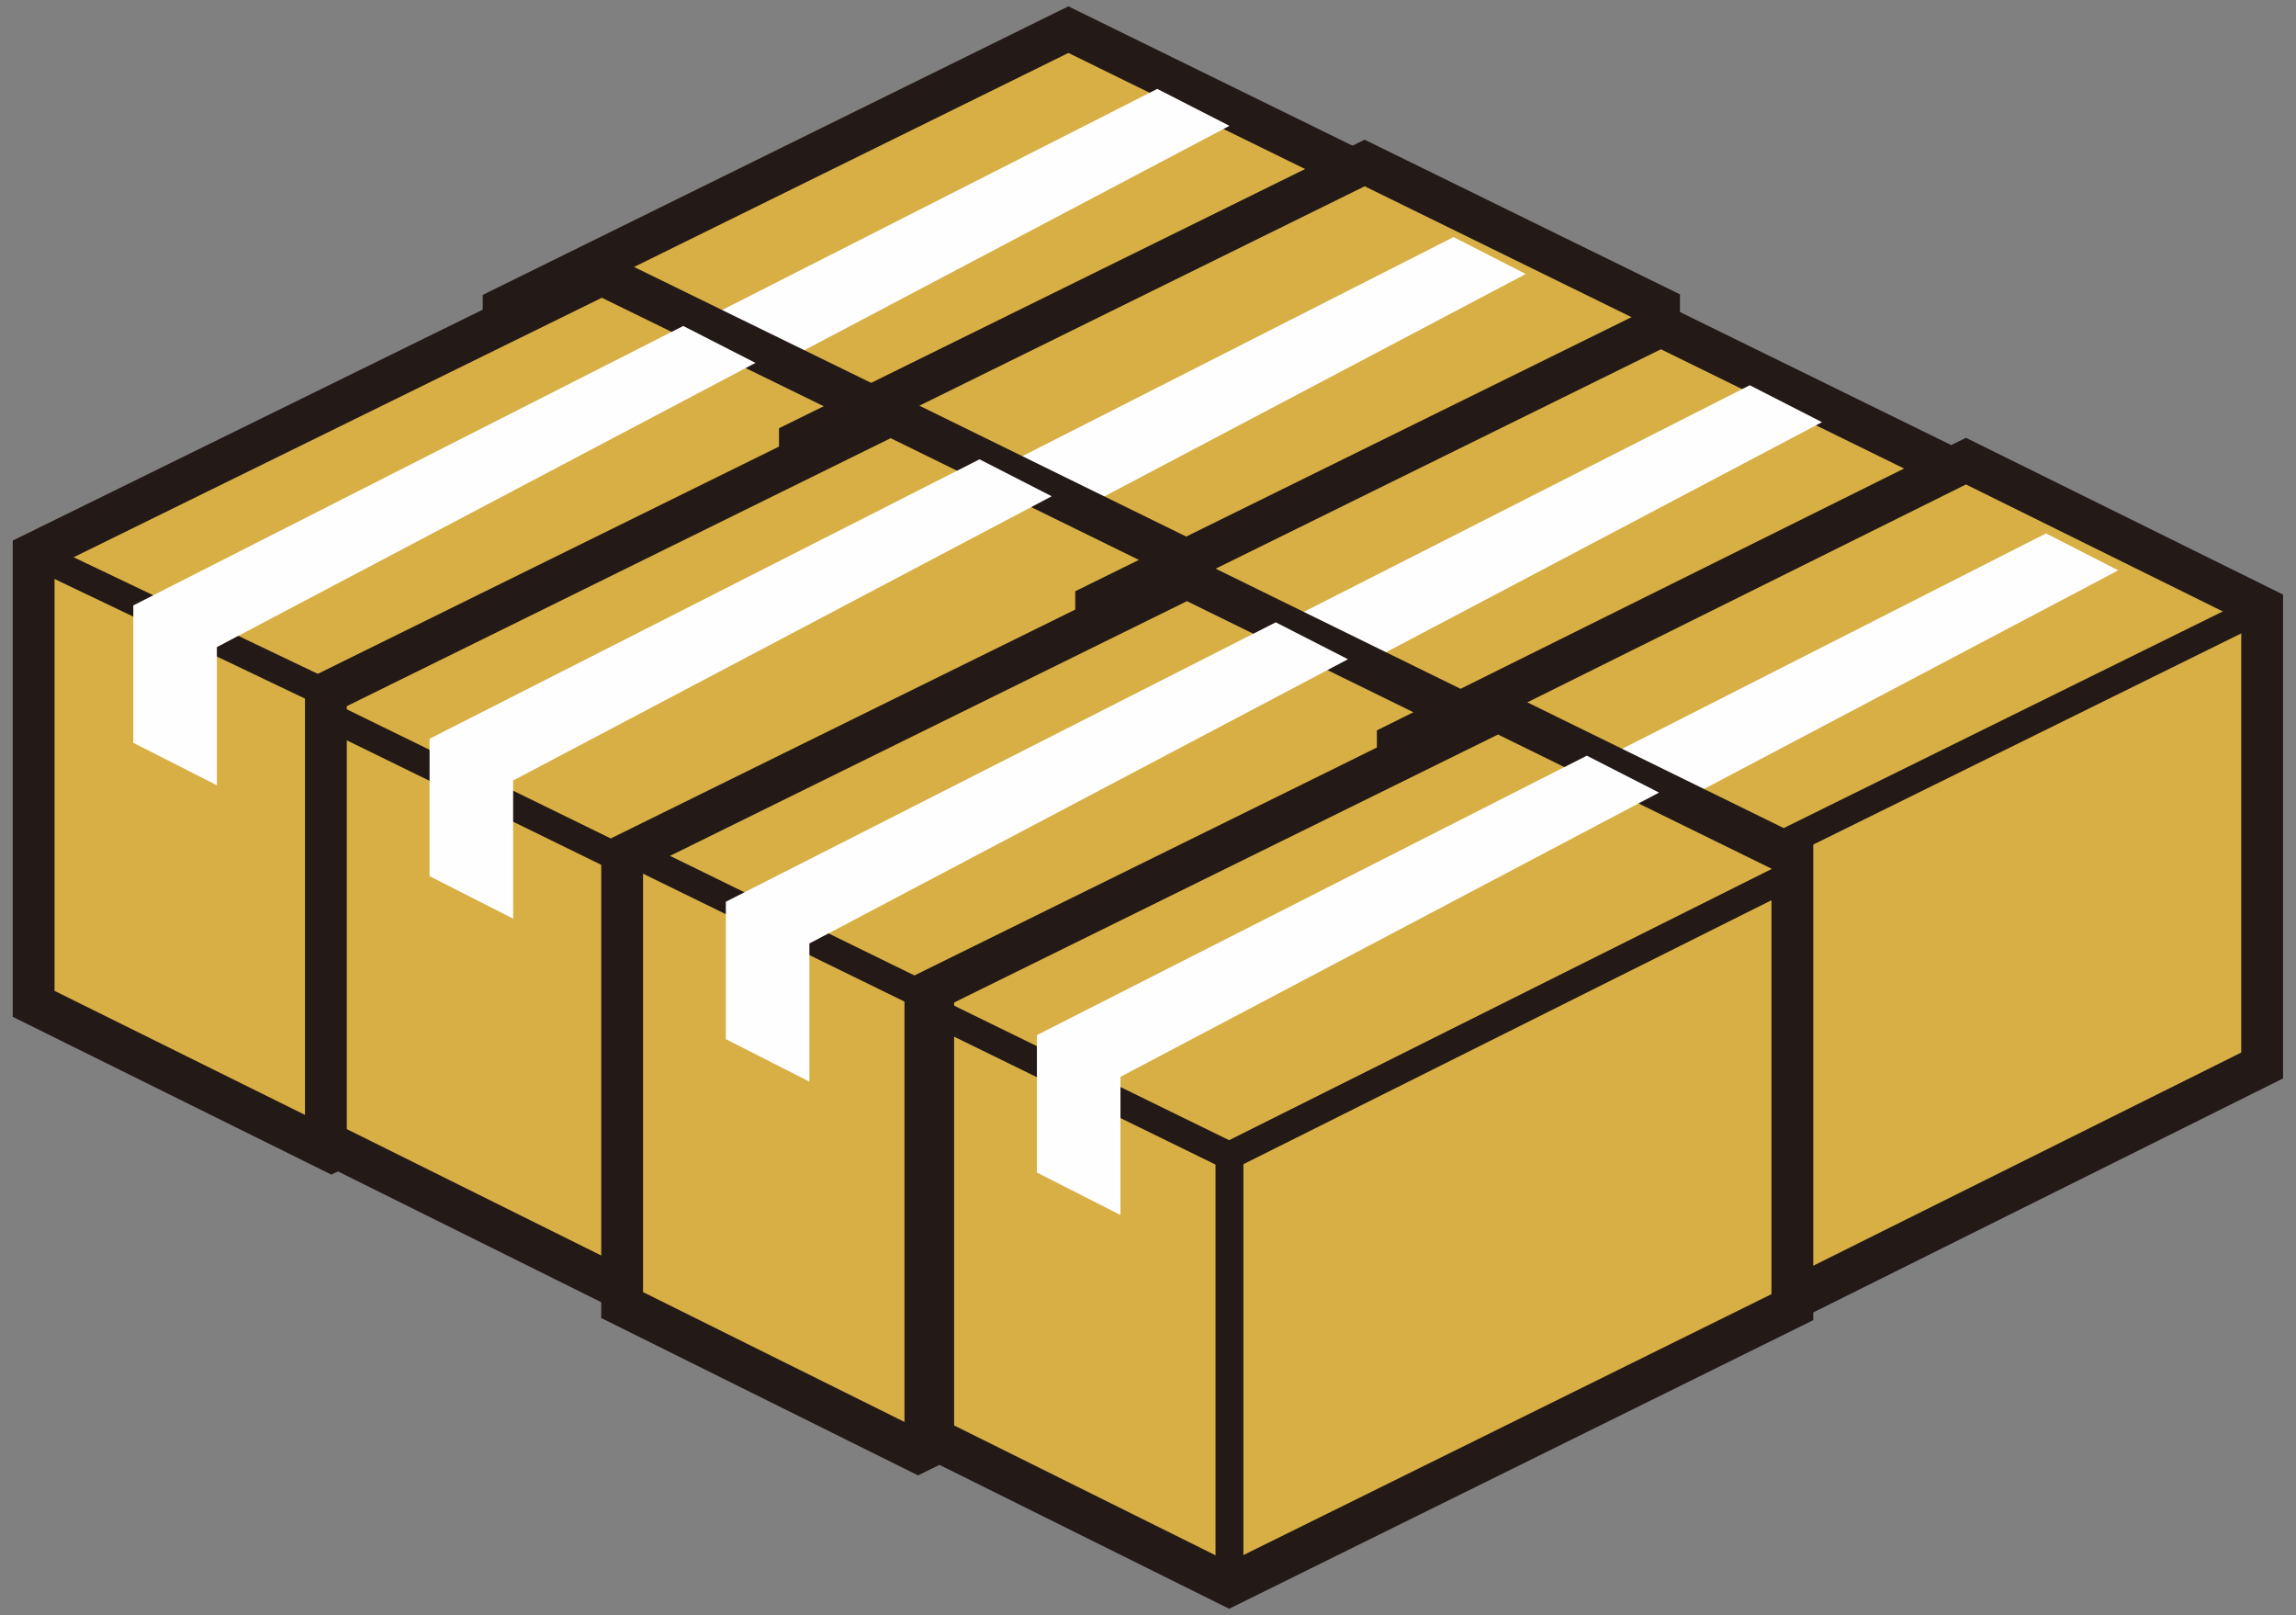 <?xml version="1.0" encoding="UTF-8"?>
<svg width="155px" height="109px" viewBox="0 0 155 109" version="1.1" xmlns="http://www.w3.org/2000/svg" xmlns:xlink="http://www.w3.org/1999/xlink">
    <rect x="0" y="0" width="155" height="109" fill="#808080" stroke="none"/>
    <!-- Generator: Sketch 46.2 (44496) - http://www.bohemiancoding.com/sketch -->
    <title>Page 1</title>
    <desc>Created with Sketch.</desc>
    <defs></defs>
    <g id="Active" stroke="none" stroke-width="1" fill="none" fill-rule="evenodd">
        <g id="Desktop" transform="translate(-300, -3868)">
            <g id="Page-1" transform="translate(302, 3870)">
                <polygon id="Fill-1" fill="#D8AF45" points="32 18.781 32 49.078 51.979 59 90 40.219 90 9.745 70.126 0"></polygon>
                <polygon id="Stroke-2" stroke="#231916" stroke-width="2.822" points="32 18.781 32 49.078 51.979 59 90 40.219 90 9.745 70.126 0"></polygon>
                <polyline id="Stroke-4" stroke="#231916" stroke-width="1.881" points="32 18.228 51.979 28 90 9"></polyline>
                <path d="M52,29 L52,60" id="Stroke-5" stroke="#231916" stroke-width="1.881"></path>
                <polygon id="Fill-6" fill="#FEFEFE" points="39 32.132 44.641 35 44.641 25.676 81 6.492 76.125 4 39 22.859"></polygon>
                <polygon id="Fill-7" fill="#D8AF45" points="0 34.781 0 65.078 19.98 75 58 56.219 58 25.745 38.125 16"></polygon>
                <g id="Group-12" transform="translate(0, 16)" stroke="#231916">
                    <polygon id="Stroke-8" stroke-width="2.822" points="0.272 19.361 0.272 49.75 20.373 59.702 58.623 40.864 58.623 10.298 38.628 0.524"></polygon>
                    <polyline id="Stroke-10" stroke-width="1.881" points="0.272 19.361 20.373 28.958 58.623 10.298"></polyline>
                </g>
                <path d="M20,76 L20,45 L20,76 Z" id="Stroke-13" stroke="#231916" stroke-width="1.881"></path>
                <polygon id="Fill-14" fill="#FEFEFE" points="7 48.132 12.641 51 12.641 41.675 49 22.492 44.125 20 7 38.858"></polygon>
                <polygon id="Fill-15" fill="#D8AF45" points="52 27.781 52 58.078 71.98 68 110 49.219 110 18.745 90.126 9"></polygon>
                <polygon id="Stroke-16" stroke="#231916" stroke-width="2.822" points="52 27.781 52 58.078 71.98 68 110 49.219 110 18.745 90.126 9"></polygon>
                <polyline id="Stroke-17" stroke="#231916" stroke-width="1.881" points="52 29.228 71.98 39 110 20"></polyline>
                <path d="M72,39 L72,70" id="Stroke-18" stroke="#231916" stroke-width="1.881"></path>
                <polygon id="Fill-19" fill="#FEFEFE" points="59 42.132 64.642 45 64.642 35.676 101 16.492 96.125 14 59 32.859"></polygon>
                <polygon id="Fill-20" fill="#D8AF45" points="20 44.781 20 75.078 39.979 85 78 66.219 78 35.745 58.126 26"></polygon>
                <polygon id="Stroke-21" stroke="#231916" stroke-width="2.822" points="20 44.781 20 75.078 39.979 85 78 66.219 78 35.745 58.126 26"></polygon>
                <polyline id="Stroke-22" stroke="#231916" stroke-width="1.881" points="20 46.228 39.979 56 78 37"></polyline>
                <path d="M40,86 L40,55 L40,86 Z" id="Stroke-23" stroke="#231916" stroke-width="1.881"></path>
                <polygon id="Fill-24" fill="#FEFEFE" points="27 57.132 32.641 60 32.641 50.675 69 31.492 64.125 29 27 47.858"></polygon>
                <polygon id="Fill-25" fill="#D8AF45" points="72 38.781 72 69.078 91.979 79 130 60.219 130 29.745 110.126 20"></polygon>
                <polygon id="Stroke-26" stroke="#231916" stroke-width="2.822" points="72 38.781 72 69.078 91.979 79 130 60.219 130 29.745 110.126 20"></polygon>
                <polyline id="Stroke-27" stroke="#231916" stroke-width="1.881" points="72 38.228 91.979 48 130 29"></polyline>
                <path d="M92,49 L92,80" id="Stroke-28" stroke="#231916" stroke-width="1.881"></path>
                <polygon id="Fill-29" fill="#FEFEFE" points="79 52.132 84.641 55 84.641 45.676 121 26.492 116.125 24 79 42.859"></polygon>
                <polygon id="Fill-30" fill="#D8AF45" points="40 55.781 40 86.078 59.98 96 98 77.219 98 46.745 78.126 37"></polygon>
                <polygon id="Stroke-31" stroke="#231916" stroke-width="2.822" points="40 55.781 40 86.078 59.98 96 98 77.219 98 46.745 78.126 37"></polygon>
                <polyline id="Stroke-32" stroke="#231916" stroke-width="1.881" points="40 55.228 59.98 65 98 46"></polyline>
                <path d="M60,96 L60,65 L60,96 Z" id="Stroke-33" stroke="#231916" stroke-width="1.881"></path>
                <polygon id="Fill-34" fill="#FEFEFE" points="47 68.132 52.641 71 52.641 61.675 89 42.492 84.125 40 47 58.858"></polygon>
                <polygon id="Fill-35" fill="#D8AF45" points="93 47.781 93 78.078 112.979 88 151 69.219 151 38.745 131.125 29"></polygon>
                <g id="Group-40" transform="translate(92, 29)" stroke="#231916">
                    <polygon id="Stroke-36" stroke-width="2.822" points="0.363 19.168 0.363 49.895 20.463 59.957 58.714 40.91 58.714 10.004 38.719 0.121"></polygon>
                    <polyline id="Stroke-38" stroke-width="1.881" points="0.363 19.168 20.463 28.871 58.714 10.004"></polyline>
                </g>
                <path d="M113,59 L113,90" id="Stroke-41" stroke="#231916" stroke-width="1.881"></path>
                <polygon id="Fill-42" fill="#FEFEFE" points="99 62.132 104.641 65 104.641 55.676 141 36.492 136.125 34 99 52.859"></polygon>
                <polygon id="Fill-43" fill="#D8AF45" points="61 64.781 61 95.078 80.98 105 119 86.219 119 55.745 99.126 46"></polygon>
                <polygon id="Stroke-44" stroke="#231916" stroke-width="2.822" points="61 64.781 61 95.078 80.98 105 119 86.219 119 55.745 99.126 46"></polygon>
                <polyline id="Stroke-46" stroke="#231916" stroke-width="1.881" points="61 66.228 80.98 76 119 57"></polyline>
                <path d="M81,106 L81,75 L81,106 Z" id="Stroke-47" stroke="#231916" stroke-width="1.881"></path>
                <polygon id="Fill-49" fill="#FEFEFE" points="68 77.132 73.641 80 73.641 70.675 110 51.492 105.125 49 68 67.858"></polygon>
            </g>
        </g>
    </g>
</svg>